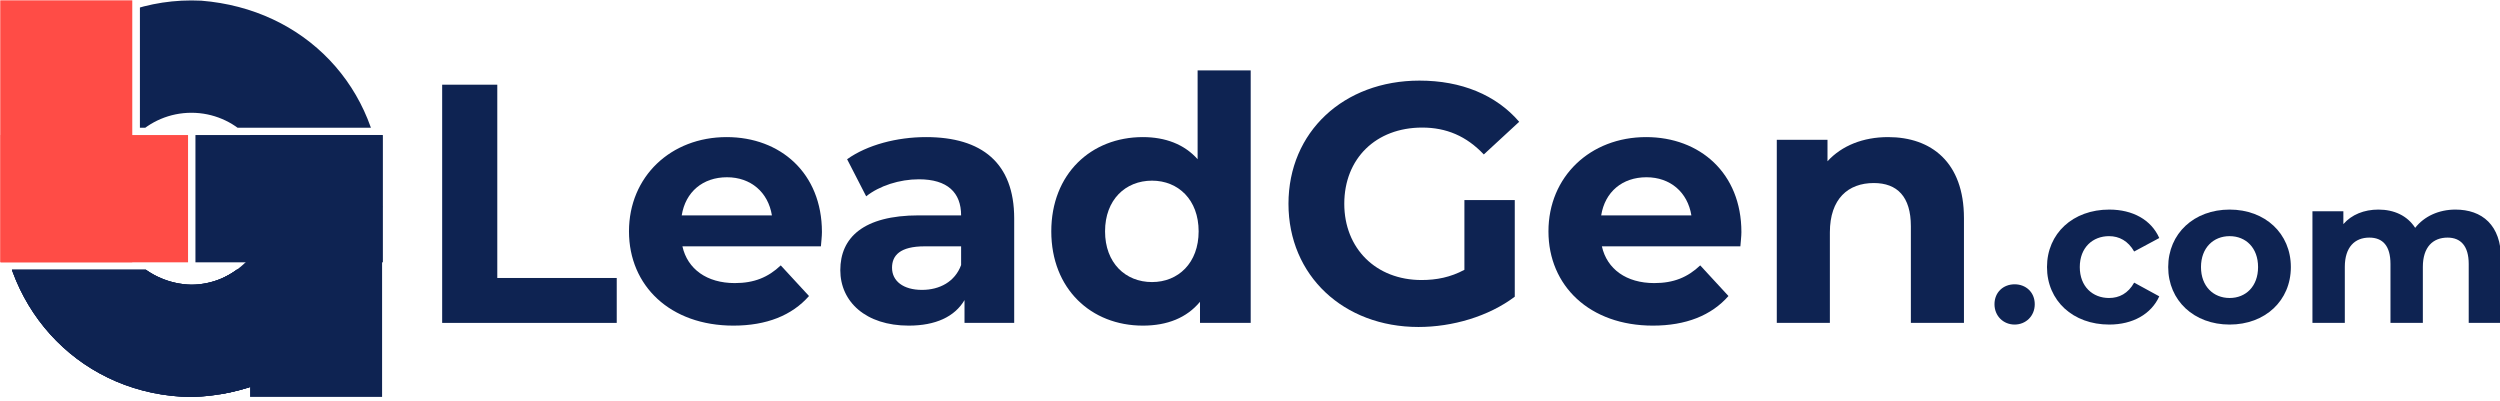<!--?xml version="1.0" encoding="UTF-8" standalone="no"?-->
<svg xmlns="http://www.w3.org/2000/svg" xmlns:xlink="http://www.w3.org/1999/xlink" xmlns:serif="http://www.serif.com/" width="100%" height="100%" viewBox="0 0 505 81" version="1.1" xml:space="preserve" style="fill-rule:evenodd;stroke-linejoin:round;">
    <g transform="matrix(1,0,0,1,-347.592,-274.962)">
        <g transform="matrix(0.413,0,0,0.413,243.874,165.609)">
            <g transform="matrix(0.756,0,0,0.756,130.009,198.096)">
                <g transform="matrix(1.144,0,0,1.144,160.511,88.482)">
                    <clipPath id="_clip1">
                        <rect x="78.869" y="-0" width="137.131" height="72"></rect>
                    </clipPath>
                    <g clip-path="url(#_clip1)">
                        <path d="M113.558,0.14C172.128,4.827 214.512,49.134 216,108L152.471,108C152.471,83.44 132.56,63.529 108,63.529C83.44,63.529 63.529,83.44 63.529,108L-0,108C-0,48.353 48.353,-0 108,-0L113.558,0.14Z" style="fill:rgb(14,35,82);fill-rule:nonzero;"></path>
                    </g>
                </g>
                <g transform="matrix(0.381,0,0,0.381,-81.863,15.796)">
                    <clipPath id="_clip2">
                        <rect x="635.812" y="648.063" width="648.376" height="216.125"></rect>
                    </clipPath>
                    <g clip-path="url(#_clip2)">
                        <path d="M1284.19,540C1281.81,722.353 1140.69,859.616 960,864.188C777.65,861.802 640.381,720.693 635.812,540L826.51,540C826.72,614.128 887.139,671.647 960,673.49C1034.13,673.283 1091.65,612.861 1093.49,540L1284.19,540Z" style="fill:rgb(14,35,82);fill-rule:nonzero;"></path>
                    </g>
                </g>
                <g transform="matrix(0.381,0,0,0.381,-81.863,15.796)">
                    <clipPath id="_clip3">
                        <rect x="1013.15" y="540" width="271.04" height="324.188"></rect>
                    </clipPath>
                    <g clip-path="url(#_clip3)">
                        <path d="M1284.19,540C1281.81,722.353 1140.69,859.616 960,864.188C777.65,861.802 640.381,720.693 635.812,540L826.51,540C826.72,614.128 887.139,671.647 960,673.49C1034.13,673.283 1091.65,612.861 1093.49,540L1284.19,540Z" style="fill:rgb(14,35,82);fill-rule:nonzero;"></path>
                    </g>
                </g>
                <g transform="matrix(0.381,0,0,0.381,-81.863,15.796)">
                    <clipPath id="_clip4">
                        <rect x="635.812" y="648.063" width="648.376" height="216.125"></rect>
                    </clipPath>
                    <g clip-path="url(#_clip4)">
                        <path d="M1284.19,540C1281.81,722.353 1140.69,859.616 960,864.188C777.65,861.802 640.381,720.693 635.812,540L826.51,540C826.72,614.128 887.139,671.647 960,673.49C1034.13,673.283 1091.65,612.861 1093.49,540L1284.19,540Z" style="fill:rgb(14,35,82);fill-rule:nonzero;"></path>
                    </g>
                </g>
                <g transform="matrix(0.381,0,0,0.381,-81.863,15.796)">
                    <clipPath id="_clip5">
                        <rect x="1053.73" y="540" width="230.461" height="324.188"></rect>
                    </clipPath>
                    <g clip-path="url(#_clip5)">
                        <path d="M1284.19,540C1281.81,722.353 1140.69,859.616 960,864.188C777.65,861.802 640.381,720.693 635.812,540L826.51,540C826.72,614.128 887.139,671.647 960,673.49C1034.13,673.283 1091.65,612.861 1093.49,540L1284.19,540Z" style="fill:rgb(14,35,82);fill-rule:nonzero;"></path>
                    </g>
                </g>
                <g transform="matrix(0.381,0,0,0.381,-81.863,15.796)">
                    <clipPath id="_clip6">
                        <rect x="635.812" y="648.063" width="648.376" height="216.125"></rect>
                    </clipPath>
                    <g clip-path="url(#_clip6)">
                        <path d="M1284.19,540C1281.81,722.353 1140.69,859.616 960,864.188C777.65,861.802 640.381,720.693 635.812,540L826.51,540C826.72,614.128 887.139,671.647 960,673.49C1034.13,673.283 1091.65,612.861 1093.49,540L1284.19,540Z" style="fill:rgb(14,35,82);fill-rule:nonzero;"></path>
                    </g>
                </g>
                <g transform="matrix(0.381,0,0,0.392,-81.863,6.217)">
                    <rect x="1060.01" y="431.937" width="224.176" height="432.251" style="fill:rgb(14,35,82);fill-rule:nonzero;"></rect>
                </g>
                <g transform="matrix(0.374,0,0,0.381,-72.374,11.005)">
                    <rect x="960" y="431.937" width="324.188" height="216.125" style="fill:rgb(14,35,82);fill-rule:nonzero;"></rect>
                </g>
                <g transform="matrix(0.381,0,0,0.392,-81.863,3.822)">
                    <rect x="635.812" y="215.812" width="224.176" height="432.251" style="fill:rgb(255,76,70);fill-rule:nonzero;"></rect>
                </g>
                <g transform="matrix(0.374,0,0,0.381,-77.165,11.005)">
                    <rect x="635.812" y="431.937" width="324.188" height="216.125" style="fill:rgb(255,76,70);fill-rule:nonzero;"></rect>
                </g>
            </g>
            <g transform="matrix(0.626,0,0,0.626,293.922,-90.516)">
                <g>
                    <g transform="matrix(265.877,0,0,265.877,255.048,819.847)">
                        <path d="M0.083,-0L0.596,-0L0.596,-0.132L0.245,-0.132L0.245,-0.7L0.083,-0.7L0.083,-0Z" style="fill:rgb(14,35,82);fill-rule:nonzero;"></path>
                    </g>
                    <g transform="matrix(265.877,0,0,265.877,414.574,819.847)">
                        <path d="M0.599,-0.267C0.599,-0.44 0.477,-0.546 0.319,-0.546C0.155,-0.546 0.032,-0.43 0.032,-0.269C0.032,-0.109 0.153,0.008 0.339,0.008C0.436,0.008 0.511,-0.022 0.561,-0.079L0.478,-0.169C0.441,-0.134 0.4,-0.117 0.343,-0.117C0.261,-0.117 0.204,-0.158 0.189,-0.225L0.596,-0.225C0.597,-0.238 0.599,-0.255 0.599,-0.267ZM0.32,-0.428C0.39,-0.428 0.441,-0.384 0.452,-0.316L0.187,-0.316C0.198,-0.385 0.249,-0.428 0.32,-0.428Z" style="fill:rgb(14,35,82);fill-rule:nonzero;"></path>
                    </g>
                    <g transform="matrix(265.877,0,0,265.877,578.354,819.847)">
                        <path d="M0.289,-0.546C0.203,-0.546 0.116,-0.523 0.057,-0.481L0.113,-0.372C0.152,-0.403 0.211,-0.422 0.268,-0.422C0.352,-0.422 0.392,-0.383 0.392,-0.316L0.268,-0.316C0.104,-0.316 0.037,-0.25 0.037,-0.155C0.037,-0.062 0.112,0.008 0.238,0.008C0.317,0.008 0.373,-0.018 0.402,-0.067L0.402,-0L0.548,-0L0.548,-0.307C0.548,-0.47 0.453,-0.546 0.289,-0.546ZM0.277,-0.097C0.222,-0.097 0.189,-0.123 0.189,-0.162C0.189,-0.198 0.212,-0.225 0.285,-0.225L0.392,-0.225L0.392,-0.17C0.374,-0.121 0.329,-0.097 0.277,-0.097Z" style="fill:rgb(14,35,82);fill-rule:nonzero;"></path>
                    </g>
                    <g transform="matrix(265.877,0,0,265.877,743.996,819.847)">
                        <path d="M0.464,-0.742L0.464,-0.481C0.425,-0.525 0.369,-0.546 0.303,-0.546C0.151,-0.546 0.034,-0.438 0.034,-0.269C0.034,-0.1 0.151,0.008 0.303,0.008C0.375,0.008 0.432,-0.015 0.471,-0.062L0.471,-0L0.62,-0L0.62,-0.742L0.464,-0.742ZM0.33,-0.12C0.252,-0.12 0.192,-0.176 0.192,-0.269C0.192,-0.362 0.252,-0.418 0.33,-0.418C0.407,-0.418 0.467,-0.362 0.467,-0.269C0.467,-0.176 0.407,-0.12 0.33,-0.12Z" style="fill:rgb(14,35,82);fill-rule:nonzero;"></path>
                    </g>
                    <g transform="matrix(265.877,0,0,265.877,927.983,819.847)">
                        <path d="M0.556,-0.156C0.515,-0.134 0.474,-0.126 0.43,-0.126C0.296,-0.126 0.203,-0.219 0.203,-0.35C0.203,-0.483 0.296,-0.574 0.432,-0.574C0.503,-0.574 0.562,-0.549 0.613,-0.495L0.717,-0.591C0.649,-0.67 0.547,-0.712 0.424,-0.712C0.201,-0.712 0.039,-0.561 0.039,-0.35C0.039,-0.139 0.201,0.012 0.421,0.012C0.521,0.012 0.627,-0.019 0.704,-0.077L0.704,-0.361L0.556,-0.361L0.556,-0.156Z" style="fill:rgb(14,35,82);fill-rule:nonzero;"></path>
                    </g>
                    <g transform="matrix(265.877,0,0,265.877,1132.97,819.847)">
                        <path d="M0.599,-0.267C0.599,-0.44 0.477,-0.546 0.319,-0.546C0.155,-0.546 0.032,-0.43 0.032,-0.269C0.032,-0.109 0.153,0.008 0.339,0.008C0.436,0.008 0.511,-0.022 0.561,-0.079L0.478,-0.169C0.441,-0.134 0.4,-0.117 0.343,-0.117C0.261,-0.117 0.204,-0.158 0.189,-0.225L0.596,-0.225C0.597,-0.238 0.599,-0.255 0.599,-0.267ZM0.32,-0.428C0.39,-0.428 0.441,-0.384 0.452,-0.316L0.187,-0.316C0.198,-0.385 0.249,-0.428 0.32,-0.428Z" style="fill:rgb(14,35,82);fill-rule:nonzero;"></path>
                    </g>
                    <g transform="matrix(265.877,0,0,265.877,1300.74,819.847)">
                        <path d="M0.399,-0.546C0.326,-0.546 0.263,-0.521 0.221,-0.475L0.221,-0.538L0.072,-0.538L0.072,-0L0.228,-0L0.228,-0.266C0.228,-0.365 0.282,-0.411 0.357,-0.411C0.426,-0.411 0.466,-0.371 0.466,-0.284L0.466,-0L0.622,-0L0.622,-0.308C0.622,-0.472 0.526,-0.546 0.399,-0.546Z" style="fill:rgb(14,35,82);fill-rule:nonzero;"></path>
                    </g>
                    <g transform="matrix(162.152,0,0,162.152,1484.46,819.847)">
                        <path d="M0.131,0.008C0.185,0.008 0.228,-0.033 0.228,-0.09C0.228,-0.148 0.185,-0.186 0.131,-0.186C0.077,-0.186 0.034,-0.148 0.034,-0.09C0.034,-0.033 0.077,0.008 0.131,0.008Z" style="fill:rgb(14,35,82);fill-rule:nonzero;"></path>
                    </g>
                    <g transform="matrix(162.152,0,0,162.152,1525.81,819.847)">
                        <path d="M0.332,0.008C0.445,0.008 0.534,-0.042 0.573,-0.128L0.452,-0.194C0.423,-0.142 0.38,-0.12 0.331,-0.12C0.252,-0.12 0.19,-0.175 0.19,-0.269C0.19,-0.363 0.252,-0.418 0.331,-0.418C0.38,-0.418 0.423,-0.395 0.452,-0.344L0.573,-0.409C0.534,-0.497 0.445,-0.546 0.332,-0.546C0.157,-0.546 0.032,-0.431 0.032,-0.269C0.032,-0.107 0.157,0.008 0.332,0.008Z" style="fill:rgb(14,35,82);fill-rule:nonzero;"></path>
                    </g>
                    <g transform="matrix(162.152,0,0,162.152,1620.51,819.847)">
                        <path d="M0.328,0.008C0.499,0.008 0.623,-0.107 0.623,-0.269C0.623,-0.431 0.499,-0.546 0.328,-0.546C0.157,-0.546 0.032,-0.431 0.032,-0.269C0.032,-0.107 0.157,0.008 0.328,0.008ZM0.328,-0.12C0.25,-0.12 0.19,-0.176 0.19,-0.269C0.19,-0.362 0.25,-0.418 0.328,-0.418C0.406,-0.418 0.465,-0.362 0.465,-0.269C0.465,-0.176 0.406,-0.12 0.328,-0.12Z" style="fill:rgb(14,35,82);fill-rule:nonzero;"></path>
                    </g>
                    <g transform="matrix(162.152,0,0,162.152,1726.72,819.847)">
                        <path d="M0.761,-0.546C0.68,-0.546 0.61,-0.513 0.567,-0.458C0.529,-0.517 0.465,-0.546 0.39,-0.546C0.321,-0.546 0.261,-0.522 0.221,-0.476L0.221,-0.538L0.072,-0.538L0.072,-0L0.228,-0L0.228,-0.27C0.228,-0.366 0.277,-0.411 0.346,-0.411C0.411,-0.411 0.448,-0.371 0.448,-0.284L0.448,-0L0.604,-0L0.604,-0.27C0.604,-0.366 0.653,-0.411 0.723,-0.411C0.786,-0.411 0.825,-0.371 0.825,-0.284L0.825,-0L0.981,-0L0.981,-0.308C0.981,-0.472 0.889,-0.546 0.761,-0.546Z" style="fill:rgb(14,35,82);fill-rule:nonzero;"></path>
                    </g>
                </g>
            </g>
        </g>
    </g>
</svg>
